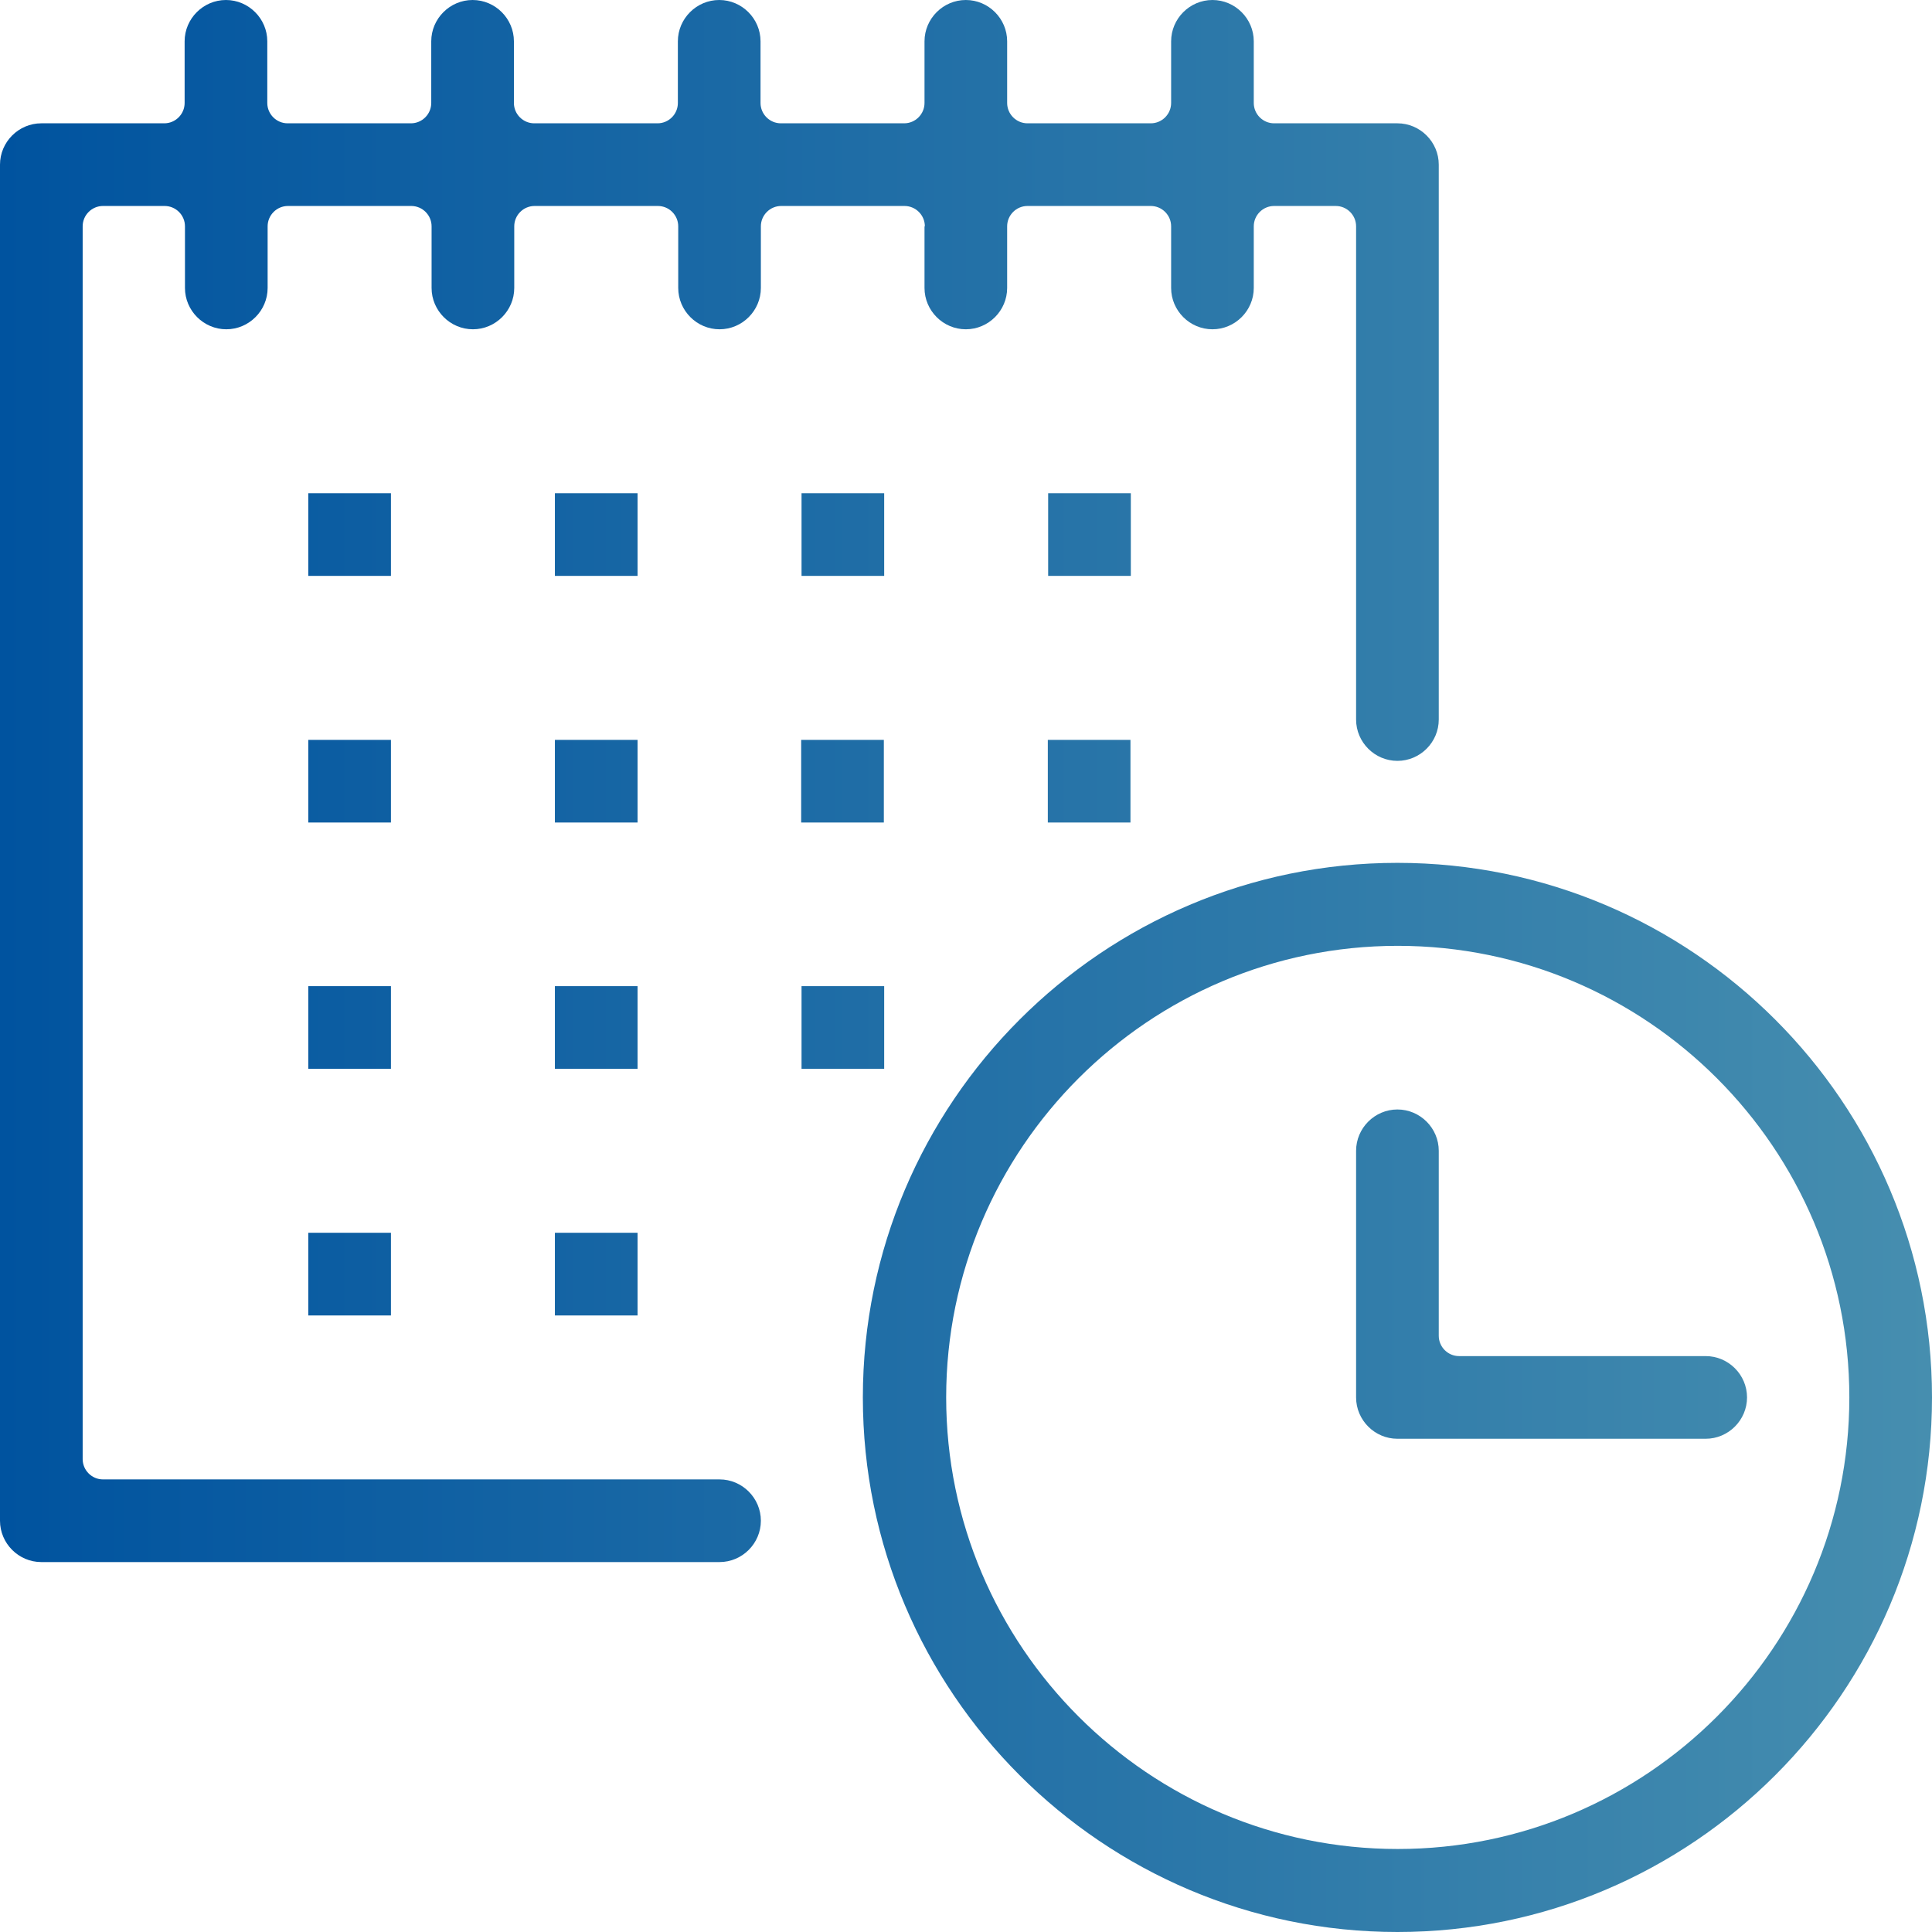 <svg width="80" height="80" viewBox="0 0 80 80" fill="none" xmlns="http://www.w3.org/2000/svg">
<g id="Layer_1" clip-path="url(#clip0_4559_23899)">
<path id="Vector" d="M16.188 23.847H12.765V20.424H16.188V23.847ZM26.4 20.424H22.977V23.847H26.4V20.424ZM36.612 20.424H33.19V23.847H36.612V20.424ZM46.825 20.424H43.402V23.847H46.825V20.424ZM16.188 30.637H12.765V34.059H16.188V30.637ZM26.4 30.637H22.977V34.059H26.4V30.637ZM33.175 34.059H36.598V30.637H33.175V34.059ZM43.388 34.059H46.81V30.637H43.388V34.059ZM16.188 40.835H12.765V44.257H16.188V40.835ZM26.4 40.835H22.977V44.257H26.4V40.835ZM12.765 54.47H16.188V51.047H12.765V54.47ZM22.977 54.47H26.4V51.047H22.977V54.47ZM36.612 40.835H33.19V44.257H36.612V40.835ZM38.282 9.371V11.924C38.282 12.863 39.053 13.635 39.993 13.635C40.933 13.635 41.704 12.863 41.704 11.924V9.371C41.704 8.908 42.083 8.529 42.546 8.529H47.652C48.115 8.529 48.494 8.908 48.494 9.371V11.924C48.494 12.863 49.265 13.635 50.205 13.635C51.145 13.635 51.916 12.863 51.916 11.924V9.371C51.916 8.908 52.295 8.529 52.758 8.529H55.311C55.774 8.529 56.153 8.908 56.153 9.371V29.795C56.153 30.735 56.924 31.506 57.864 31.506C58.804 31.506 59.576 30.735 59.576 29.795V6.817C59.576 5.878 58.804 5.106 57.864 5.106H52.758C52.295 5.106 51.916 4.727 51.916 4.264V1.711C51.916 0.772 51.145 0 50.205 0C49.265 0 48.494 0.772 48.494 1.711V4.264C48.494 4.727 48.115 5.106 47.652 5.106H42.546C42.083 5.106 41.704 4.727 41.704 4.264V1.711C41.704 0.772 40.933 0 39.993 0C39.053 0 38.282 0.772 38.282 1.711V4.264C38.282 4.727 37.903 5.106 37.44 5.106H32.334C31.871 5.106 31.492 4.727 31.492 4.264V1.711C31.492 0.772 30.721 0 29.781 0C28.841 0 28.069 0.772 28.069 1.711V4.264C28.069 4.727 27.691 5.106 27.228 5.106H22.122C21.659 5.106 21.28 4.727 21.28 4.264V1.711C21.28 0.772 20.509 0 19.569 0C18.629 0 17.857 0.772 17.857 1.711V4.264C17.857 4.727 17.479 5.106 17.016 5.106H11.909C11.447 5.106 11.068 4.727 11.068 4.264V1.711C11.068 0.772 10.296 0 9.356 0C8.417 0 7.645 0.772 7.645 1.711V4.264C7.645 4.727 7.266 5.106 6.803 5.106H1.711C0.772 5.106 0 5.878 0 6.817V62.97C0 63.91 0.772 64.682 1.711 64.682H29.795C30.735 64.682 31.506 63.91 31.506 62.97C31.506 62.031 30.735 61.259 29.795 61.259H4.264C3.802 61.259 3.423 60.88 3.423 60.417V9.371C3.423 8.908 3.802 8.529 4.264 8.529H6.817C7.28 8.529 7.659 8.908 7.659 9.371V11.924C7.659 12.863 8.431 13.635 9.371 13.635C10.31 13.635 11.082 12.863 11.082 11.924V9.371C11.082 8.908 11.461 8.529 11.924 8.529H17.03C17.492 8.529 17.871 8.908 17.871 9.371V11.924C17.871 12.863 18.643 13.635 19.583 13.635C20.523 13.635 21.294 12.863 21.294 11.924V9.371C21.294 8.908 21.673 8.529 22.136 8.529H27.242C27.705 8.529 28.084 8.908 28.084 9.371V11.924C28.084 12.863 28.855 13.635 29.795 13.635C30.735 13.635 31.506 12.863 31.506 11.924V9.371C31.506 8.908 31.885 8.529 32.348 8.529H37.454C37.917 8.529 38.296 8.908 38.296 9.371H38.282ZM80 57.864C80 70.068 70.068 80 57.864 80C45.66 80 35.729 70.068 35.729 57.864C35.729 45.66 45.66 35.729 57.864 35.729C70.068 35.729 80 45.66 80 57.864ZM76.577 57.864C76.577 47.554 68.189 39.165 57.878 39.165C47.568 39.165 39.179 47.554 39.179 57.864C39.179 68.175 47.568 76.563 57.878 76.563C68.189 76.563 76.577 68.175 76.577 57.864ZM70.629 56.153H60.417C59.954 56.153 59.576 55.774 59.576 55.311V47.652C59.576 46.712 58.804 45.941 57.864 45.941C56.924 45.941 56.153 46.712 56.153 47.652V57.864C56.153 58.804 56.924 59.576 57.864 59.576H70.629C71.569 59.576 72.341 58.804 72.341 57.864C72.341 56.924 71.569 56.153 70.629 56.153Z" fill="url(#paint0_linear_4559_23899)"/>
</g>
<defs>
<linearGradient id="paint0_linear_4559_23899" x1="0" y1="40.007" x2="80" y2="40.007" gradientUnits="userSpaceOnUse">
<stop stop-color="#00539F"/>
<stop offset="1" stop-color="#468EAF"/>
</linearGradient>
<clipPath id="clip0_4559_23899">
<rect width="80" height="80" fill="white"/>
</clipPath>
</defs>
</svg>

